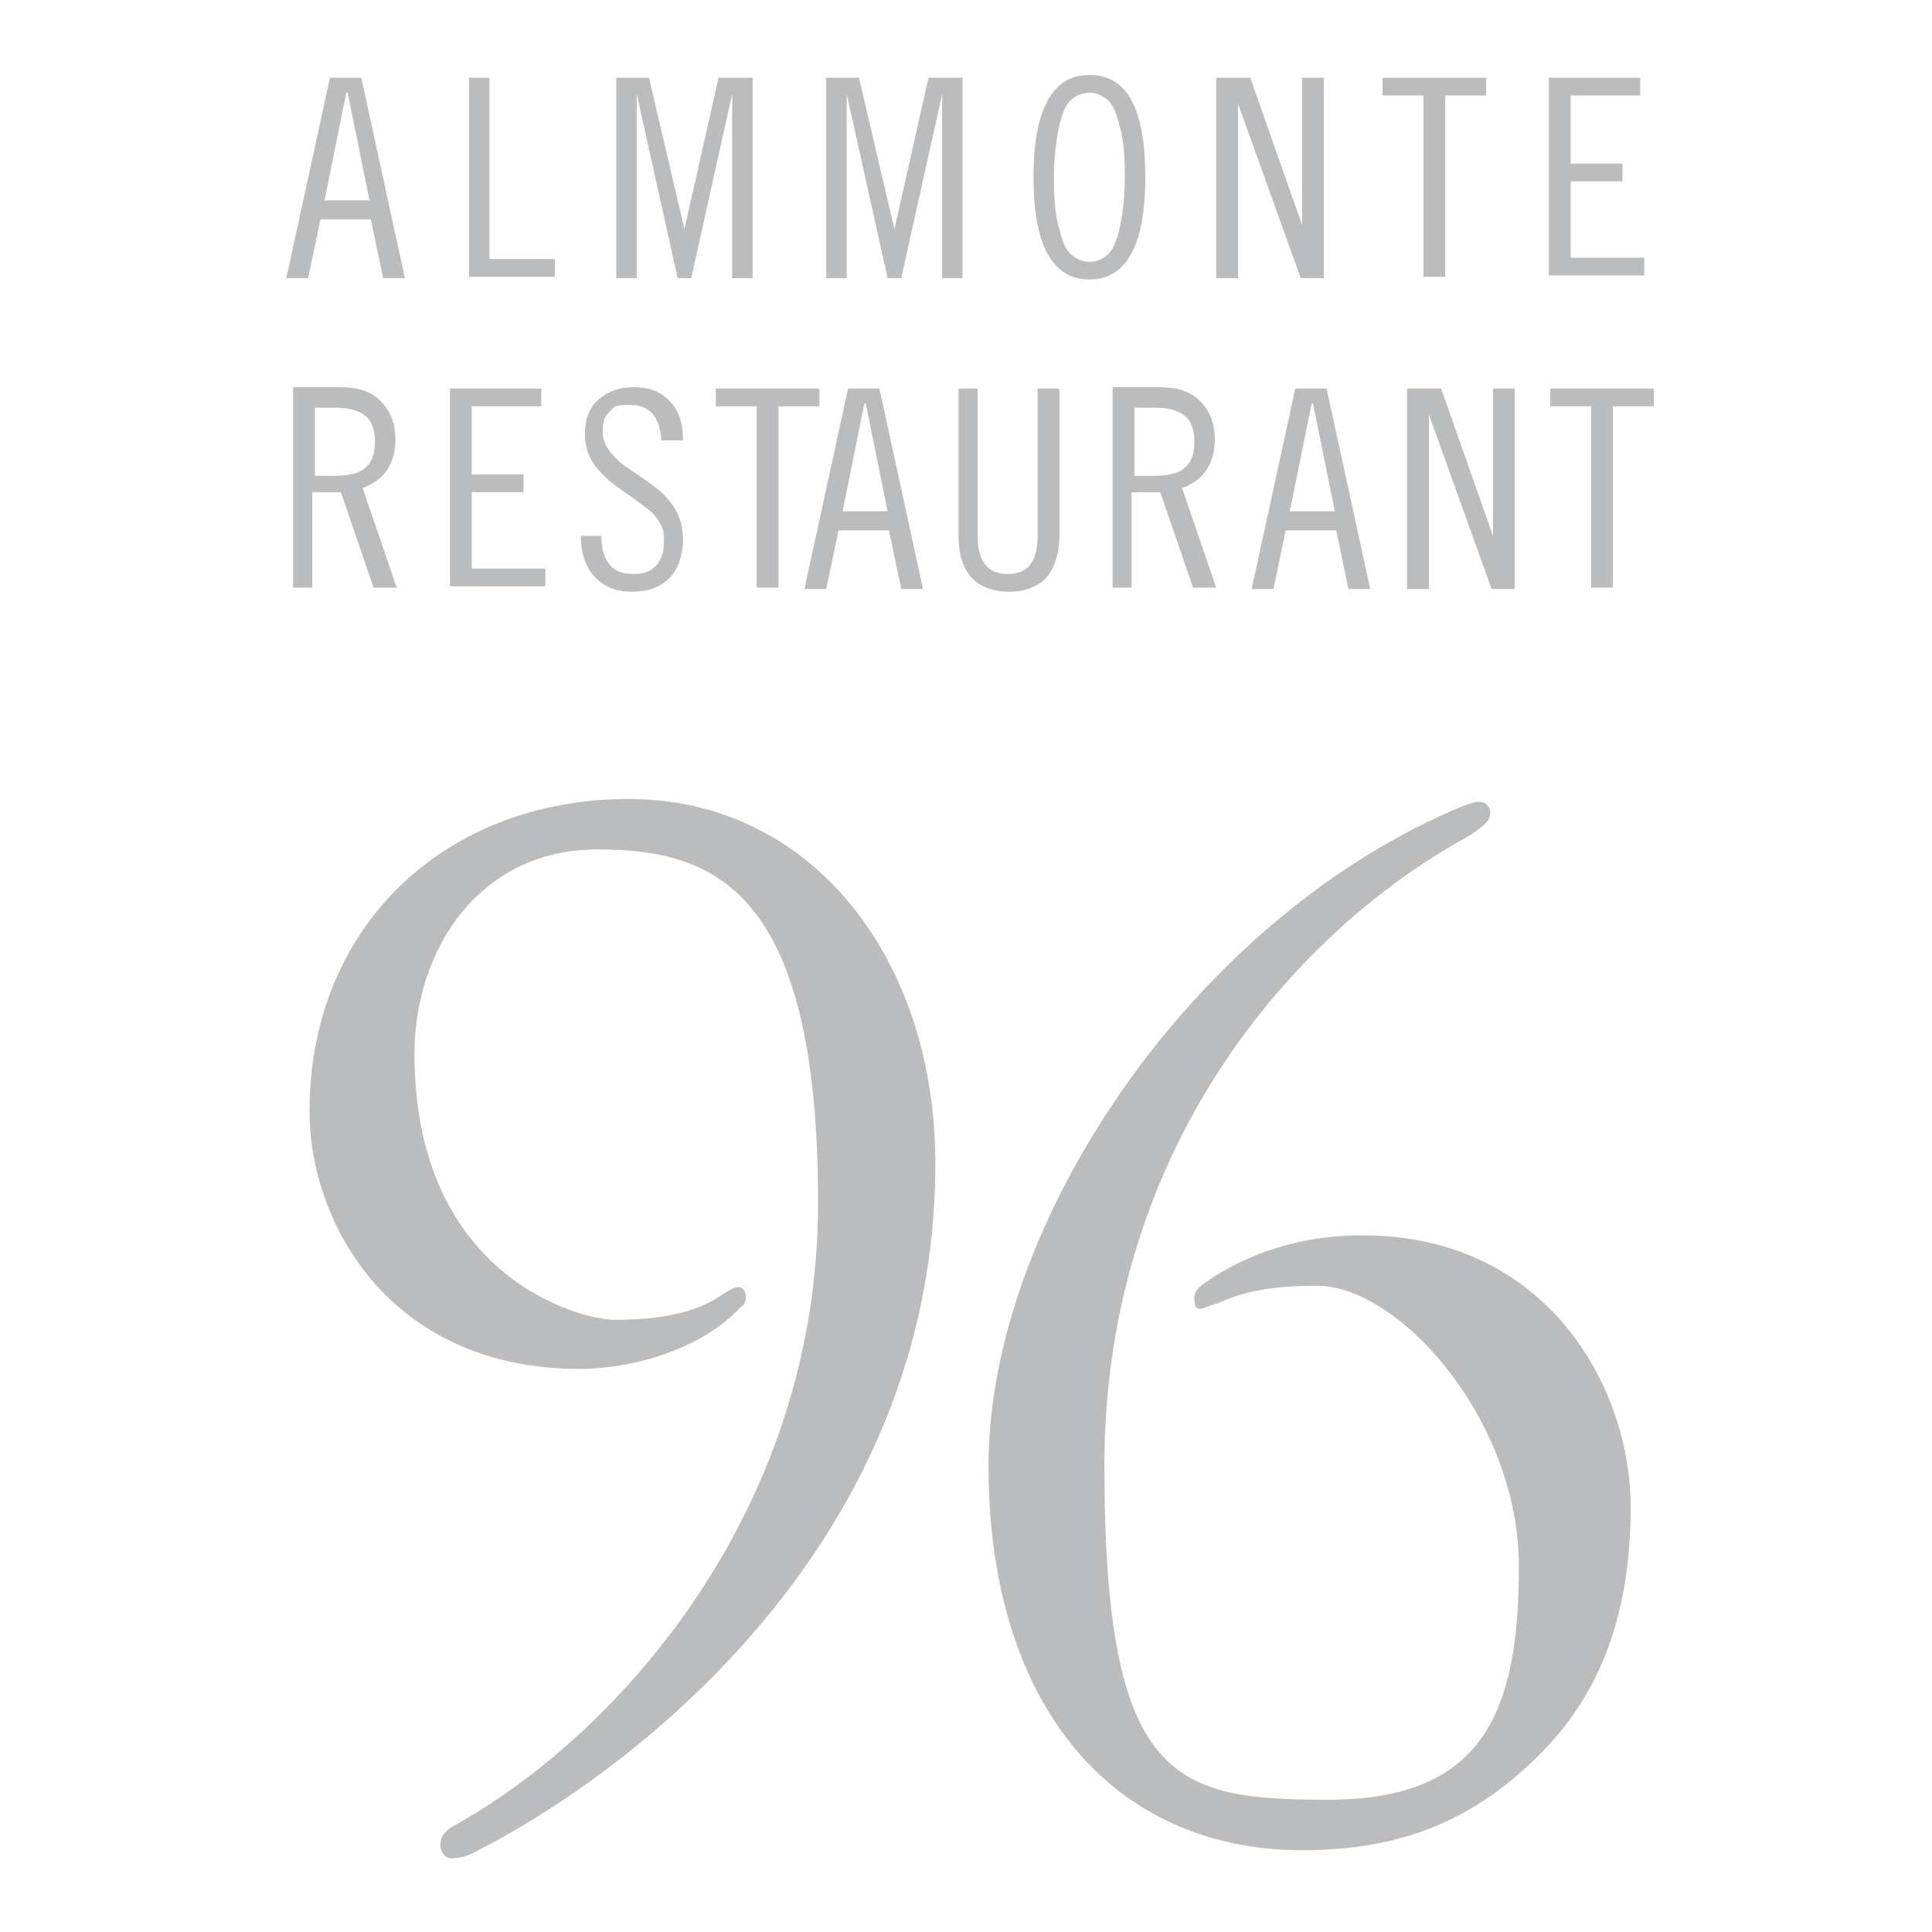 <?xml version="1.0" encoding="UTF-8"?>
<svg id="Ebene_1" data-name="Ebene 1" xmlns="http://www.w3.org/2000/svg" version="1.1" viewBox="0 0 141.7 141.7">
  <defs>
    <style>
      .cls-1 {
        fill: #bbbcbd;
      }

      .cls-1, .cls-2 {
        stroke-width: 0px;
      }

      .cls-2 {
        fill: #bbbcbd;
      }
    </style>
  </defs>
  <g>
    <g>
      <path class="cls-2" d="M24.3,5.7h2.2l3.2,14.7h-1.6l-.9-4.3h-3.7l-.9,4.3h-1.6l3.2-14.7ZM25.4,6.8l-1.6,7.9h3.3l-1.6-7.9h0Z"/>
      <path class="cls-2" d="M34.3,5.7h1.6v13.3h4.8v1.3h-6.3V5.7Z"/>
      <path class="cls-2" d="M45.1,5.7h2.5l2.6,11.1h0l2.5-11.1h2.5v14.7h-1.5V6.9h0l-3,13.5h-1l-3-13.5h0v13.5h-1.5V5.7Z"/>
      <path class="cls-2" d="M60.5,5.7h2.5l2.6,11.1h0l2.5-11.1h2.5v14.7h-1.5V6.9h0l-3,13.5h-1l-3-13.5h0v13.5h-1.5V5.7Z"/>
      <path class="cls-2" d="M79.9,5.5c2.8,0,4.1,2.5,4.1,7.5s-1.4,7.5-4.1,7.5-4.1-2.5-4.1-7.5,1.4-7.5,4.1-7.5ZM82.1,16.8c.2-.9.4-2.2.4-3.8s-.1-2.9-.4-3.8c-.2-.9-.5-1.6-.9-1.9-.4-.3-.8-.5-1.3-.5s-1,.2-1.3.5c-.4.3-.7,1-.9,1.9-.2.9-.4,2.2-.4,3.8s.1,2.9.4,3.8c.2.9.5,1.6.9,1.9.4.3.8.5,1.3.5s1-.2,1.3-.5c.4-.3.7-1,.9-1.9Z"/>
      <path class="cls-2" d="M89.2,5.7h2.5l3.8,10.8h0V5.7h1.6v14.7h-1.7l-4.6-12.8h0v12.8h-1.6V5.7Z"/>
      <path class="cls-2" d="M101.4,5.7h7.6v1.3h-3v13.3h-1.6V7h-3v-1.3Z"/>
      <path class="cls-2" d="M113.6,5.7h6.7v1.3h-5.1v5h3.8v1.3h-3.8v5.6h5.4v1.3h-7V5.7Z"/>
    </g>
    <g>
      <path class="cls-2" d="M21.5,43.1v-14.7h3.5c1.2,0,2.2.3,2.9,1,.7.7,1.1,1.6,1.1,2.8,0,1.8-.8,3-2.4,3.6l2.5,7.3h-1.7l-2.4-7h-2.1v7h-1.6ZM23.1,29.8v5.1h1.4c1.1,0,1.9-.2,2.3-.6.5-.4.7-1.1.7-1.9s-.2-1.5-.7-1.9c-.5-.4-1.2-.6-2.3-.6h-1.4Z"/>
      <path class="cls-2" d="M33,28.5h6.7v1.3h-5.1v5h3.8v1.3h-3.8v5.6h5.4v1.3h-7v-14.7Z"/>
      <path class="cls-2" d="M50,32.3h-1.5c-.1-1.8-.9-2.6-2.3-2.6s-1.1.2-1.5.5c-.4.4-.5.8-.5,1.4s.2,1.1.6,1.6.9.9,1.5,1.3c.6.4,1.2.8,1.7,1.2.6.4,1.1,1,1.5,1.6.4.7.6,1.4.6,2.3s-.3,2.1-1,2.8-1.6,1-2.8,1-2-.4-2.7-1.1c-.7-.8-1-1.8-1-3h1.5c0,.9.2,1.6.6,2.1.4.5,1,.7,1.8.7s1.2-.2,1.6-.6c.4-.4.6-1,.6-1.8s-.1-1-.4-1.5c-.3-.5-.7-.8-1.1-1.1s-.9-.7-1.4-1c-.5-.4-1-.7-1.4-1.1-.4-.4-.8-.8-1.1-1.4s-.4-1.2-.4-1.8c0-1,.3-1.9,1-2.5s1.5-.9,2.6-.9,1.9.3,2.6,1,1,1.7,1,2.9Z"/>
      <path class="cls-2" d="M52.5,28.5h7.6v1.3h-3v13.3h-1.6v-13.3h-3v-1.3Z"/>
      <path class="cls-2" d="M62.3,28.5h2.2l3.2,14.7h-1.6l-.9-4.3h-3.7l-.9,4.3h-1.6l3.2-14.7ZM63.4,29.6l-1.6,7.9h3.3l-1.6-7.9h0Z"/>
      <path class="cls-2" d="M70.1,28.5h1.6v10.8c0,1.8.7,2.8,2.2,2.8s2.2-.9,2.2-2.8v-10.8h1.6v10.8c0,1.2-.3,2.2-.9,3-.6.7-1.6,1.1-2.8,1.1s-2.2-.4-2.8-1.1c-.6-.7-.9-1.7-.9-3v-10.8Z"/>
      <path class="cls-2" d="M81.6,43.1v-14.7h3.5c1.2,0,2.2.3,2.9,1,.7.7,1.1,1.6,1.1,2.8,0,1.8-.8,3-2.4,3.6l2.5,7.3h-1.7l-2.4-7h-2.1v7h-1.6ZM83.2,29.8v5.1h1.4c1.1,0,1.9-.2,2.3-.6.5-.4.7-1.1.7-1.9s-.2-1.5-.7-1.9c-.5-.4-1.2-.6-2.3-.6h-1.4Z"/>
      <path class="cls-2" d="M95.1,28.5h2.2l3.2,14.7h-1.6l-.9-4.3h-3.7l-.9,4.3h-1.6l3.2-14.7ZM96.2,29.6l-1.6,7.9h3.3l-1.6-7.9h0Z"/>
      <path class="cls-2" d="M103.2,28.5h2.5l3.8,10.8h0v-10.8h1.6v14.7h-1.7l-4.6-12.8h0v12.8h-1.6v-14.7Z"/>
      <path class="cls-2" d="M113.7,28.5h7.6v1.3h-3v13.3h-1.6v-13.3h-3v-1.3Z"/>
    </g>
  </g>
  <g>
    <path class="cls-1" d="M68.6,85.4c0,27.6-22,44.5-33.9,50.5-.6.3-1.2.4-1.6.4s-.8-.4-.8-1,.4-1.1,1-1.4c11.6-6.4,26.7-22.7,26.7-45.7s-7.6-25.9-16.2-25.9-13.4,7.3-13.4,15c0,16.3,12.1,19.5,14.7,19.5,4.6,0,6.6-1,7.8-1.8.6-.4,1-.6,1.3-.6s.5.4.5.7,0,.5-.4.8c-2.8,3-7.8,4.5-11.8,4.5-13.9,0-19.8-10.7-19.8-18.9,0-13.5,9.9-22.9,23.4-22.9s22.5,11.8,22.5,26.7Z"/>
    <path class="cls-1" d="M96.7,94.3c-2.5,0-5.1.2-7.4,1.3-.3,0-1,.4-1.3.4s-.4-.3-.4-.8.3-.8.9-1.2c2-1.4,5.9-3.4,11.4-3.4,13.6,0,19.7,11.2,19.7,19.9s-2.7,14.4-7.1,18.6c-4.6,4.4-9.7,6.6-17,6.6-13.7,0-23-10.4-23-28.2s14.9-39.7,33.9-48c.9-.4,1.7-.7,2.1-.7s.8.3.8.9-.9,1.2-1.9,1.8c-12.6,7-26.4,22.8-26.4,46s5.1,24.5,16.4,24.5,14-6.3,14-17.1-8.8-20.6-14.8-20.6Z"/>
  </g>
</svg>